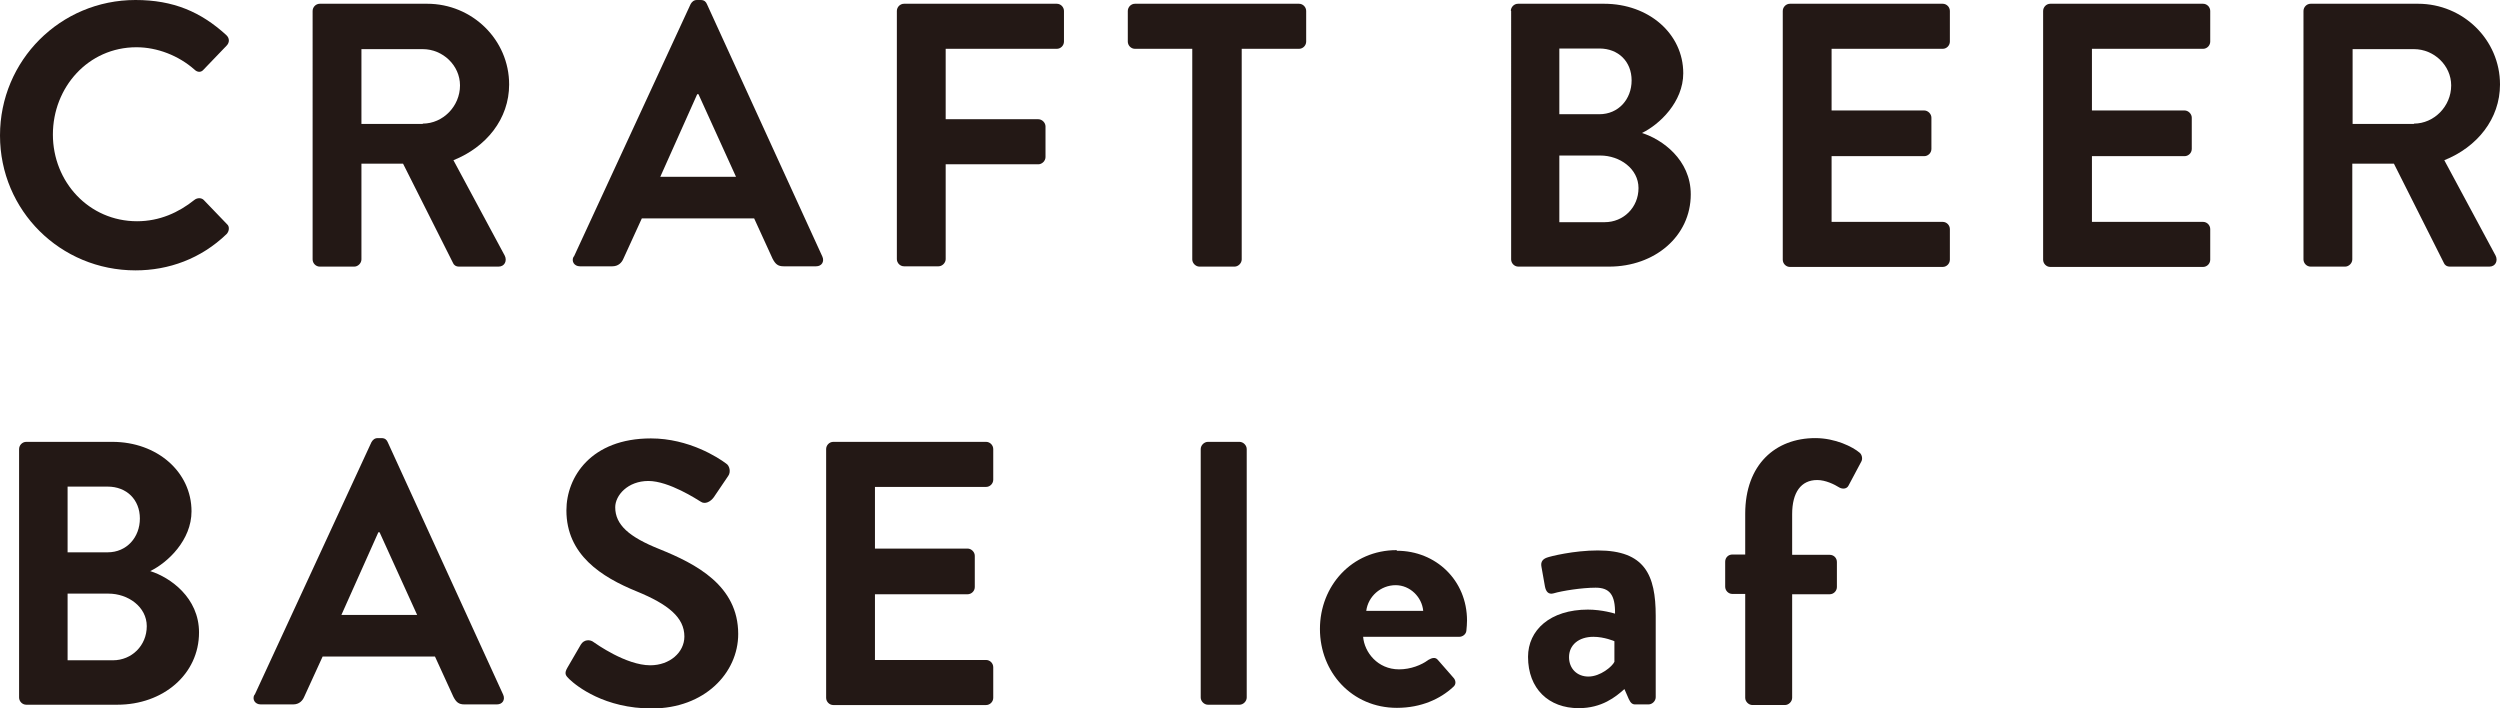 <?xml version="1.0" encoding="UTF-8"?>
<svg id="_レイヤー_2" data-name="レイヤー 2" xmlns="http://www.w3.org/2000/svg" viewBox="0 0 79.89 22.64">
  <defs>
    <style>
      .cls-1 {
        fill: #231815;
      }
    </style>
  </defs>
  <g id="design">
    <g>
      <path class="cls-1" d="M4.33,0c1.21,0,2.09.38,2.9,1.12.11.1.11.24.01.34l-.73.76c-.08.1-.2.1-.3,0-.5-.44-1.18-.71-1.85-.71-1.54,0-2.67,1.28-2.67,2.79s1.15,2.77,2.69,2.77c.72,0,1.33-.28,1.83-.68.1-.08.23-.07.3,0l.74.77c.1.08.07.24-.01.32-.82.79-1.85,1.16-2.91,1.16C1.93,8.64,0,6.73,0,4.33S1.93,0,4.33,0Z"/>
      <path class="cls-1" d="M9.99.35c0-.12.1-.23.23-.23h3.43c1.44,0,2.62,1.15,2.62,2.58,0,1.1-.73,2-1.78,2.42l1.64,3.05c.08.16,0,.35-.2.35h-1.26c-.11,0-.17-.06-.19-.11l-1.6-3.18h-1.33v3.06c0,.12-.11.23-.23.23h-1.1c-.13,0-.23-.11-.23-.23V.35ZM13.51,3.95c.64,0,1.19-.55,1.19-1.22,0-.64-.55-1.16-1.19-1.16h-1.96v2.39h1.96Z"/>
      <path class="cls-1" d="M18.34,8.2L22.07.13c.04-.07.1-.13.2-.13h.12c.12,0,.17.06.2.13l3.69,8.07c.07.16-.02.31-.2.31h-1.04c-.18,0-.26-.07-.35-.24l-.59-1.29h-3.59l-.59,1.29c-.05.12-.16.24-.35.24h-1.04c-.18,0-.28-.16-.2-.31ZM23.52,5.65l-1.2-2.64h-.04l-1.18,2.64h2.41Z"/>
      <path class="cls-1" d="M28.66.35c0-.12.1-.23.23-.23h4.88c.13,0,.23.11.23.23v.98c0,.12-.1.23-.23.23h-3.55v2.25h2.96c.12,0,.23.11.23.23v.98c0,.12-.11.23-.23.23h-2.96v3.03c0,.12-.11.23-.23.23h-1.1c-.13,0-.23-.11-.23-.23V.35Z"/>
      <path class="cls-1" d="M38.1,1.56h-1.83c-.13,0-.23-.11-.23-.23V.35c0-.12.1-.23.23-.23h5.24c.13,0,.23.11.23.23v.98c0,.12-.1.23-.23.23h-1.83v6.73c0,.12-.11.23-.23.23h-1.12c-.12,0-.23-.11-.23-.23V1.56Z"/>
      <path class="cls-1" d="M48.28.35c0-.12.1-.23.23-.23h2.75c1.43,0,2.53.96,2.53,2.22,0,.92-.76,1.64-1.32,1.91.64.2,1.56.85,1.56,1.96,0,1.34-1.15,2.31-2.61,2.31h-2.9c-.13,0-.23-.11-.23-.23V.35ZM51.11,3.65c.61,0,1.03-.48,1.03-1.08s-.42-1.02-1.03-1.02h-1.28v2.1h1.28ZM51.28,7.1c.6,0,1.08-.47,1.08-1.09s-.6-1.04-1.22-1.04h-1.31v2.13h1.45Z"/>
      <path class="cls-1" d="M56.97.35c0-.12.1-.23.23-.23h4.88c.13,0,.23.11.23.23v.98c0,.12-.1.23-.23.23h-3.55v1.97h2.96c.12,0,.23.11.23.23v1c0,.13-.11.23-.23.23h-2.96v2.1h3.55c.13,0,.23.11.23.23v.98c0,.12-.1.23-.23.23h-4.88c-.13,0-.23-.11-.23-.23V.35Z"/>
      <path class="cls-1" d="M65.29.35c0-.12.1-.23.23-.23h4.88c.13,0,.23.11.23.23v.98c0,.12-.1.23-.23.23h-3.55v1.97h2.96c.12,0,.23.11.23.23v1c0,.13-.11.23-.23.23h-2.96v2.1h3.55c.13,0,.23.11.23.23v.98c0,.12-.1.23-.23.23h-4.88c-.13,0-.23-.11-.23-.23V.35Z"/>
      <path class="cls-1" d="M73.61.35c0-.12.1-.23.23-.23h3.43c1.44,0,2.62,1.15,2.62,2.58,0,1.1-.73,2-1.78,2.42l1.64,3.05c.08.16,0,.35-.2.35h-1.26c-.11,0-.17-.06-.19-.11l-1.6-3.18h-1.33v3.06c0,.12-.11.23-.23.23h-1.1c-.13,0-.23-.11-.23-.23V.35ZM77.14,3.95c.64,0,1.19-.55,1.19-1.22,0-.64-.55-1.16-1.19-1.16h-1.96v2.39h1.96Z"/>
      <path class="cls-1" d="M.61,14.35c0-.12.1-.23.23-.23h2.75c1.43,0,2.53.96,2.53,2.22,0,.92-.76,1.64-1.32,1.91.64.2,1.56.85,1.56,1.96,0,1.34-1.15,2.31-2.61,2.31H.84c-.13,0-.23-.11-.23-.23v-7.94ZM3.44,17.65c.61,0,1.03-.48,1.03-1.08s-.42-1.02-1.03-1.02h-1.28v2.1h1.28ZM3.61,21.1c.6,0,1.08-.47,1.08-1.09s-.6-1.04-1.22-1.04h-1.31v2.13h1.45Z"/>
      <path class="cls-1" d="M8.14,22.2l3.73-8.07c.04-.07.1-.13.2-.13h.12c.12,0,.17.06.2.13l3.69,8.07c.07.16-.02.31-.2.31h-1.04c-.18,0-.26-.07-.35-.24l-.59-1.29h-3.59l-.59,1.29c-.05.12-.16.24-.35.24h-1.04c-.18,0-.28-.16-.2-.31ZM13.33,19.65l-1.2-2.64h-.04l-1.18,2.64h2.41Z"/>
      <path class="cls-1" d="M18.13,21.34l.43-.74c.1-.17.3-.17.41-.08.06.04,1.03.74,1.81.74.62,0,1.09-.41,1.09-.92,0-.61-.52-1.03-1.52-1.44-1.13-.46-2.25-1.17-2.25-2.59,0-1.07.79-2.3,2.7-2.3,1.22,0,2.16.62,2.4.8.12.07.16.28.07.4l-.46.68c-.1.14-.28.24-.42.14-.1-.06-1.01-.66-1.67-.66s-1.06.46-1.06.84c0,.56.44.95,1.42,1.34,1.16.47,2.51,1.16,2.51,2.71,0,1.24-1.07,2.38-2.76,2.38-1.51,0-2.4-.71-2.64-.94-.11-.11-.17-.17-.06-.36Z"/>
      <path class="cls-1" d="M26.4,14.35c0-.12.1-.23.23-.23h4.88c.13,0,.23.11.23.23v.98c0,.12-.1.23-.23.23h-3.55v1.97h2.96c.12,0,.23.11.23.23v1c0,.13-.11.23-.23.23h-2.96v2.1h3.55c.13,0,.23.11.23.23v.98c0,.12-.1.23-.23.23h-4.88c-.13,0-.23-.11-.23-.23v-7.94Z"/>
      <path class="cls-1" d="M38.37,14.35c0-.12.11-.23.23-.23h1.01c.12,0,.23.11.23.23v7.94c0,.12-.11.23-.23.23h-1.01c-.12,0-.23-.11-.23-.23v-7.94Z"/>
      <path class="cls-1" d="M44.64,17.6c1.24,0,2.24.94,2.24,2.23,0,.08-.01.24-.02.32-.01.12-.12.2-.23.2h-3.07c.04.49.46,1.04,1.15,1.04.37,0,.72-.14.93-.3.12-.07.23-.1.31,0l.49.56c.08.08.11.22-.01.31-.4.37-1.01.66-1.79.66-1.44,0-2.46-1.14-2.46-2.52s1.02-2.52,2.45-2.52ZM45.48,19.52c-.04-.44-.42-.82-.88-.82-.48,0-.88.36-.94.82h1.81Z"/>
      <path class="cls-1" d="M50.73,19.48c.48,0,.88.13.88.13.01-.61-.18-.83-.62-.83s-1.07.1-1.34.18c-.17.05-.25-.06-.28-.22l-.11-.62c-.04-.18.06-.26.17-.3.1-.04.86-.23,1.63-.23,1.5,0,1.85.78,1.85,2.09v2.6c0,.12-.11.23-.23.23h-.43c-.08,0-.14-.04-.2-.17l-.14-.32c-.28.25-.72.61-1.46.61-.96,0-1.62-.62-1.62-1.64,0-.85.7-1.51,1.92-1.51ZM50.76,21.62c.38,0,.76-.32.83-.47v-.66s-.32-.14-.67-.14c-.47,0-.78.26-.78.65,0,.36.25.62.62.62Z"/>
      <path class="cls-1" d="M55.77,18.98h-.41c-.13,0-.23-.11-.23-.23v-.8c0-.13.1-.23.23-.23h.41v-1.3c0-1.58.97-2.42,2.24-2.42.64,0,1.2.28,1.42.47.07.06.1.19.05.28l-.41.77c-.05.1-.18.12-.29.06-.16-.1-.44-.24-.71-.24-.52,0-.8.4-.8,1.09v1.3h1.2c.13,0,.23.1.23.23v.8c0,.12-.1.23-.23.23h-1.2v3.31c0,.12-.11.23-.23.23h-1.04c-.12,0-.23-.11-.23-.23v-3.31Z"/>
    </g>
  </g>
</svg>